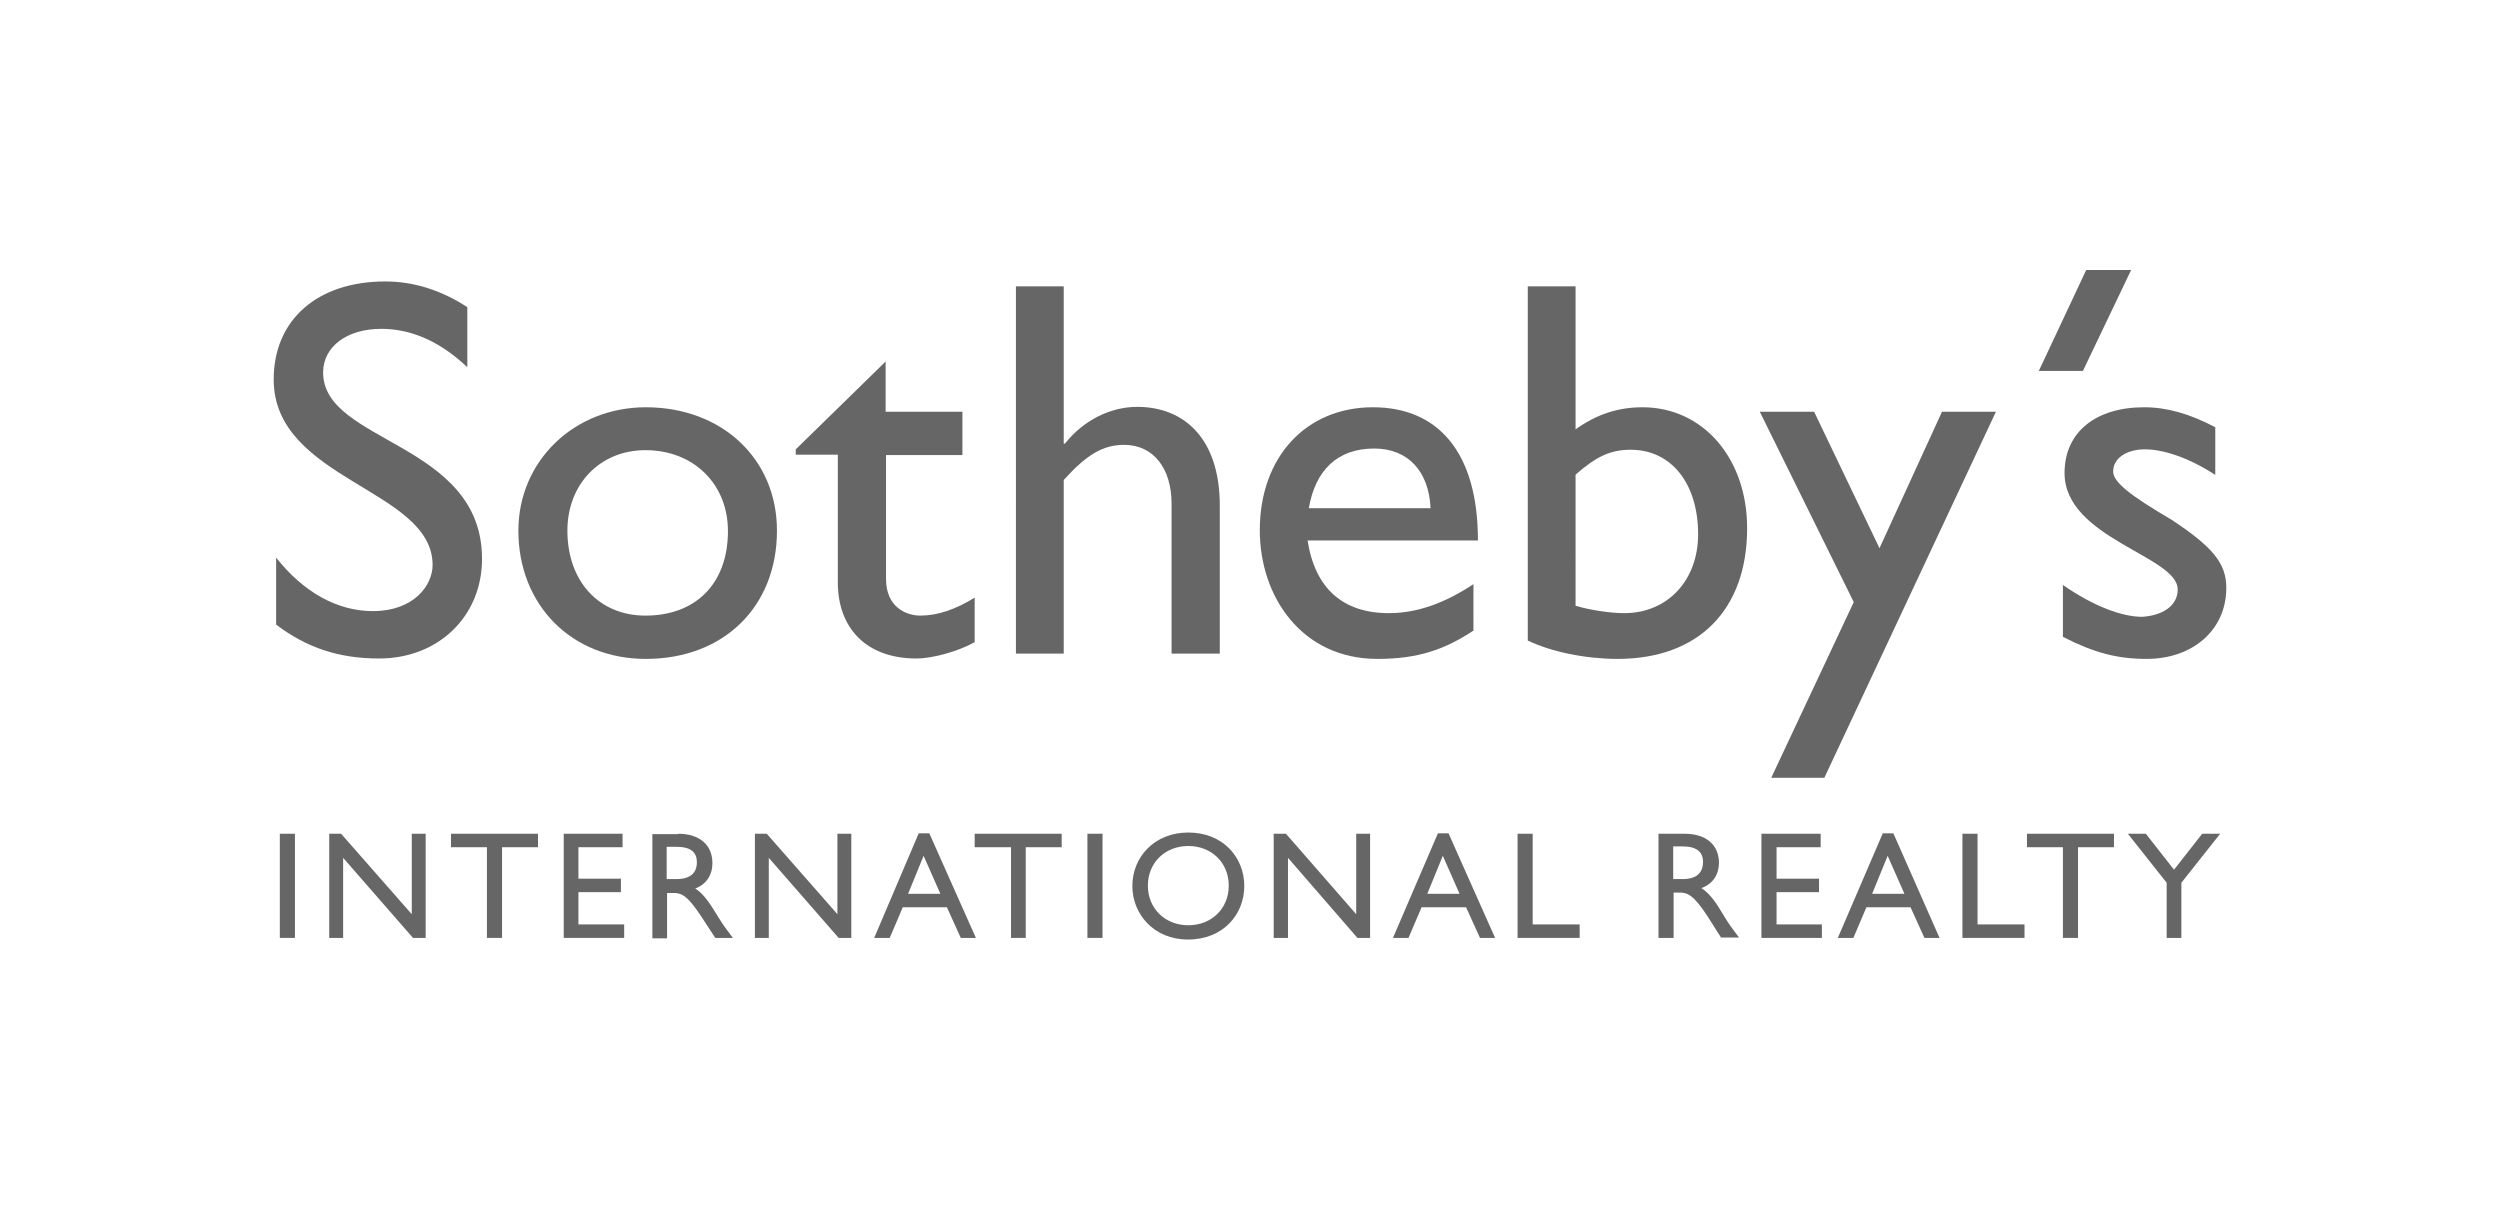<?xml version="1.0" encoding="utf-8"?>
<!-- Generator: Adobe Illustrator 22.1.0, SVG Export Plug-In . SVG Version: 6.00 Build 0)  -->
<svg version="1.1" id="Layer_1" xmlns="http://www.w3.org/2000/svg" xmlns:xlink="http://www.w3.org/1999/xlink" x="0px" y="0px"
	 viewBox="0 0 612 296" style="enable-background:new 0 0 612 296;" xml:space="preserve">
<style type="text/css">
	.st0{fill-rule:evenodd;clip-rule:evenodd;fill:#666666;}
	.st1{fill:#666666;}
	.st2{fill-rule:evenodd;clip-rule:evenodd;fill:#666667;}
	.st3{fill:#3D3D3D;}
	.st4{fill:#FFFFFF;}
</style>
<g>
	<path class="st1" d="M114.4,89.9c-7.7-7.3-15-9.4-21.1-9.4c-8.3,0-14.2,4.3-14.2,10.7c0,17.3,38.9,17,38.9,45.6
		c0,14.1-10.7,24.4-25.2,24.4c-9.8,0-17.7-2.6-25.2-8.3v-16.4c6.6,8.4,14.9,13.1,23.7,13.1c10,0,14.6-6.3,14.6-11.3
		c0-18.6-38.9-20.7-38.9-45.4c0-14.7,10.8-24,27.3-24c6.9,0,13.7,2.1,20.1,6.3V89.9"/>
	<path class="st1" d="M190.2,129.9c0,18.7-13.1,31.4-32.1,31.4c-18.2,0-31.2-13.2-31.2-31.4c0-17,13.6-30.2,31.2-30.2
		C176.7,99.7,190.2,112.3,190.2,129.9L190.2,129.9z M138.9,129.9c0,12.5,7.8,20.8,19.1,20.8c12.4,0,20.2-7.9,20.2-20.7
		c0-11.5-8.4-19.8-20.2-19.8C146.9,110.2,138.9,118.5,138.9,129.9"/>
	<path class="st1" d="M216.9,100.8h18.7v10.6h-18.7v30.3c0,7,5,9,8.4,9c4.2,0,8.6-1.5,13.3-4.4l0,10.9c-4.1,2.3-10.4,4-14.2,4
		c-12.8,0-19.3-7.9-19.3-18.6l0-31.3h-10.3v-1.3l22-21.5V100.8"/>
	<path class="st1" d="M260.4,108.6h0.3c4.5-5.7,11.1-9,17.7-9c11.6,0,20.2,7.9,20.2,24.1v36.3h-11.8v-36.7c0-8.7-4.5-14.4-11.6-14.4
		c-5.2,0-9.2,2.4-14.8,8.6v42.5h-11.7V70.1h11.7V108.6"/>
	<path class="st1" d="M360.8,154.3c-7.1,4.7-13.6,7-23.6,7c-18.5,0-28.8-15.2-28.8-31.5c0-17.9,11.3-30.1,27.7-30.1
		c15.7,0,25.7,10.7,25.7,32.6h-41.7c1.8,11.7,8.6,17.8,19.9,17.8c7.1,0,13.9-2.6,20.7-7.1V154.3L360.8,154.3z M350.2,124.4
		c-0.4-9-5.5-14.6-13.8-14.6c-9,0-14.4,5.3-16,14.6H350.2"/>
	<path class="st1" d="M385.7,105.1c5.2-3.7,10.4-5.4,16.4-5.4c14.8,0,25.6,12.5,25.6,29.6c0,20-11.9,32-31.7,32
		c-7.8,0-16.2-1.7-22-4.5V70.1h11.7V105.1L385.7,105.1z M385.7,148.3c3.4,1,8.4,1.8,11.9,1.8c10.6,0,18.1-8,18.1-19.3
		c0-12.5-6.6-20.7-16.5-20.7c-4.9,0-8.4,1.6-13.5,6.1V148.3"/>
	<polyline class="st1" points="446.6,190.4 433.6,190.4 453.8,147.4 430.8,100.8 444.1,100.8 460.1,134.2 475.4,100.8 488.6,100.8 
		446.6,190.4 	"/>
	<path class="st1" d="M542.2,116.2c-6.6-4.3-12.8-6.2-17.1-6.2c-4.7,0-7.8,2.3-7.8,5.4c0,2.6,4,5.8,14.4,11.9
		c9.8,6.5,13.3,10.5,13.3,16.6c0,10.4-8.3,17.4-19.5,17.4c-7.2,0-12.9-1.5-20.5-5.4v-12.7c7.6,5.3,14.6,7.8,19.4,7.8
		c4.7-0.3,8.7-2.5,8.7-6.7c0-8.2-27.7-12.5-27.7-28.5c0-10,7.6-16.1,19.5-16.1c5.5,0,11.2,1.6,17.4,4.9V116.2"/>
	<polyline class="st1" points="510.7,66.1 521.7,66.1 509.9,90.8 499.1,90.8 510.7,66.1 	"/>
	<polyline class="st1" points="72.2,229.6 68.5,229.6 68.5,204.1 72.2,204.1 72.2,229.6 	"/>
	<polyline class="st1" points="104.2,229.6 101.1,229.6 84,210 84,229.6 80.6,229.6 80.6,204.1 83.5,204.1 100.8,223.8 100.8,204.1 
		104.2,204.1 104.2,229.6 	"/>
	<polyline class="st1" points="131.7,207.4 122.9,207.4 122.9,229.6 119.2,229.6 119.2,207.4 110.4,207.4 110.4,204.1 131.7,204.1 
		131.7,207.4 	"/>
	<polyline class="st1" points="152.4,207.4 141.6,207.4 141.6,215.1 152,215.1 152,218.4 141.6,218.4 141.6,226.3 152.8,226.3 
		152.8,229.6 138,229.6 138,204.1 152.4,204.1 152.4,207.4 	"/>
	<path class="st1" d="M166,204.1c5.2,0,8.4,2.7,8.4,7.2c0,2.9-1.5,5.2-4.2,6.2c2.3,1.5,3.7,3.9,5.7,7.1c1.1,1.8,1.7,2.6,3.5,5h-4.3
		l-3.4-5.2c-3.4-5.2-4.9-5.8-6.8-5.8h-1.6v11.1h-3.6v-25.5H166L166,204.1z M163.2,215.2h2.4c3.9,0,5-2,5-4.1c0-2.4-1.4-3.8-5-3.8
		h-2.4V215.2"/>
	<polyline class="st1" points="208.4,229.6 205.3,229.6 188.2,210 188.2,229.6 184.8,229.6 184.8,204.1 187.7,204.1 205,223.8 
		205,204.1 208.4,204.1 208.4,229.6 	"/>
	<path class="st1" d="M238.9,229.6h-3.7l-3.4-7.5h-10.8l-3.2,7.5H214l10.9-25.6h2.6L238.9,229.6L238.9,229.6z M222.3,218.8h7.9
		l-4.1-9.3L222.3,218.8"/>
	<polyline class="st1" points="259.9,207.4 251.1,207.4 251.1,229.6 247.5,229.6 247.5,207.4 238.6,207.4 238.6,204.1 259.9,204.1 
		259.9,207.4 	"/>
	<polyline class="st1" points="269.9,229.6 266.2,229.6 266.2,204.1 269.9,204.1 269.9,229.6 	"/>
	<path class="st1" d="M290.9,203.8c8.4,0,13.7,6,13.7,13.1c0,6.9-5.1,13.1-13.8,13.1c-8.3,0-13.6-6.2-13.6-13.1
		C277.2,209.8,282.6,203.8,290.9,203.8L290.9,203.8z M290.9,226.5c5.7,0,9.9-4.1,9.9-9.7c0-5.6-4.2-9.7-9.9-9.7
		c-5.7,0-9.9,4.1-9.9,9.7C281,222.4,285.2,226.5,290.9,226.5"/>
	<polyline class="st1" points="335.4,229.6 332.3,229.6 315.3,210 315.3,229.6 311.8,229.6 311.8,204.1 314.8,204.1 332,223.8 
		332,204.1 335.4,204.1 335.4,229.6 	"/>
	<path class="st1" d="M366,229.6h-3.7l-3.4-7.5H348l-3.2,7.5H341l11-25.6h2.6L366,229.6L366,229.6z M349.4,218.8h7.9l-4.1-9.3
		L349.4,218.8"/>
	<polyline class="st1" points="375.2,226.3 386.7,226.3 386.7,229.6 371.5,229.6 371.5,204.1 375.2,204.1 375.2,226.3 	"/>
	<path class="st1" d="M412.4,204.1c5.2,0,8.4,2.7,8.4,7.1c0,2.9-1.5,5.2-4.3,6.2c2.3,1.5,3.8,3.9,5.7,7.1c1.1,1.8,1.7,2.6,3.5,5
		h-4.4l-3.3-5.2c-3.4-5.2-4.9-5.8-6.8-5.8h-1.5v11.1h-3.7v-25.5H412.4L412.4,204.1z M409.6,215.2h2.3c3.9,0,5-2,5-4.2
		c0-2.4-1.5-3.8-5-3.8h-2.3V215.2"/>
	<polyline class="st1" points="445.7,207.4 434.9,207.4 434.9,215.1 445.3,215.1 445.3,218.4 434.9,218.4 434.9,226.3 446,226.3 
		446,229.6 431.2,229.6 431.2,204.1 445.7,204.1 445.7,207.4 	"/>
	<path class="st1" d="M474.8,229.6h-3.7l-3.4-7.5h-10.8l-3.2,7.5h-3.8l11-25.6h2.6L474.8,229.6L474.8,229.6z M458.3,218.8h7.9
		l-4.1-9.3L458.3,218.8"/>
	<polyline class="st1" points="484.1,226.3 495.6,226.3 495.6,229.6 480.4,229.6 480.4,204.1 484.1,204.1 484.1,226.3 	"/>
	<polyline class="st1" points="517.5,207.4 508.7,207.4 508.7,229.6 505,229.6 505,207.4 496.2,207.4 496.2,204.1 517.5,204.1 
		517.5,207.4 	"/>
	<polyline class="st1" points="539.1,204.1 543.5,204.1 534,216.1 534,229.6 530.4,229.6 530.4,216.1 520.9,204.1 525.3,204.1 
		532.2,212.9 539.1,204.1 	"/>
</g>
</svg>
